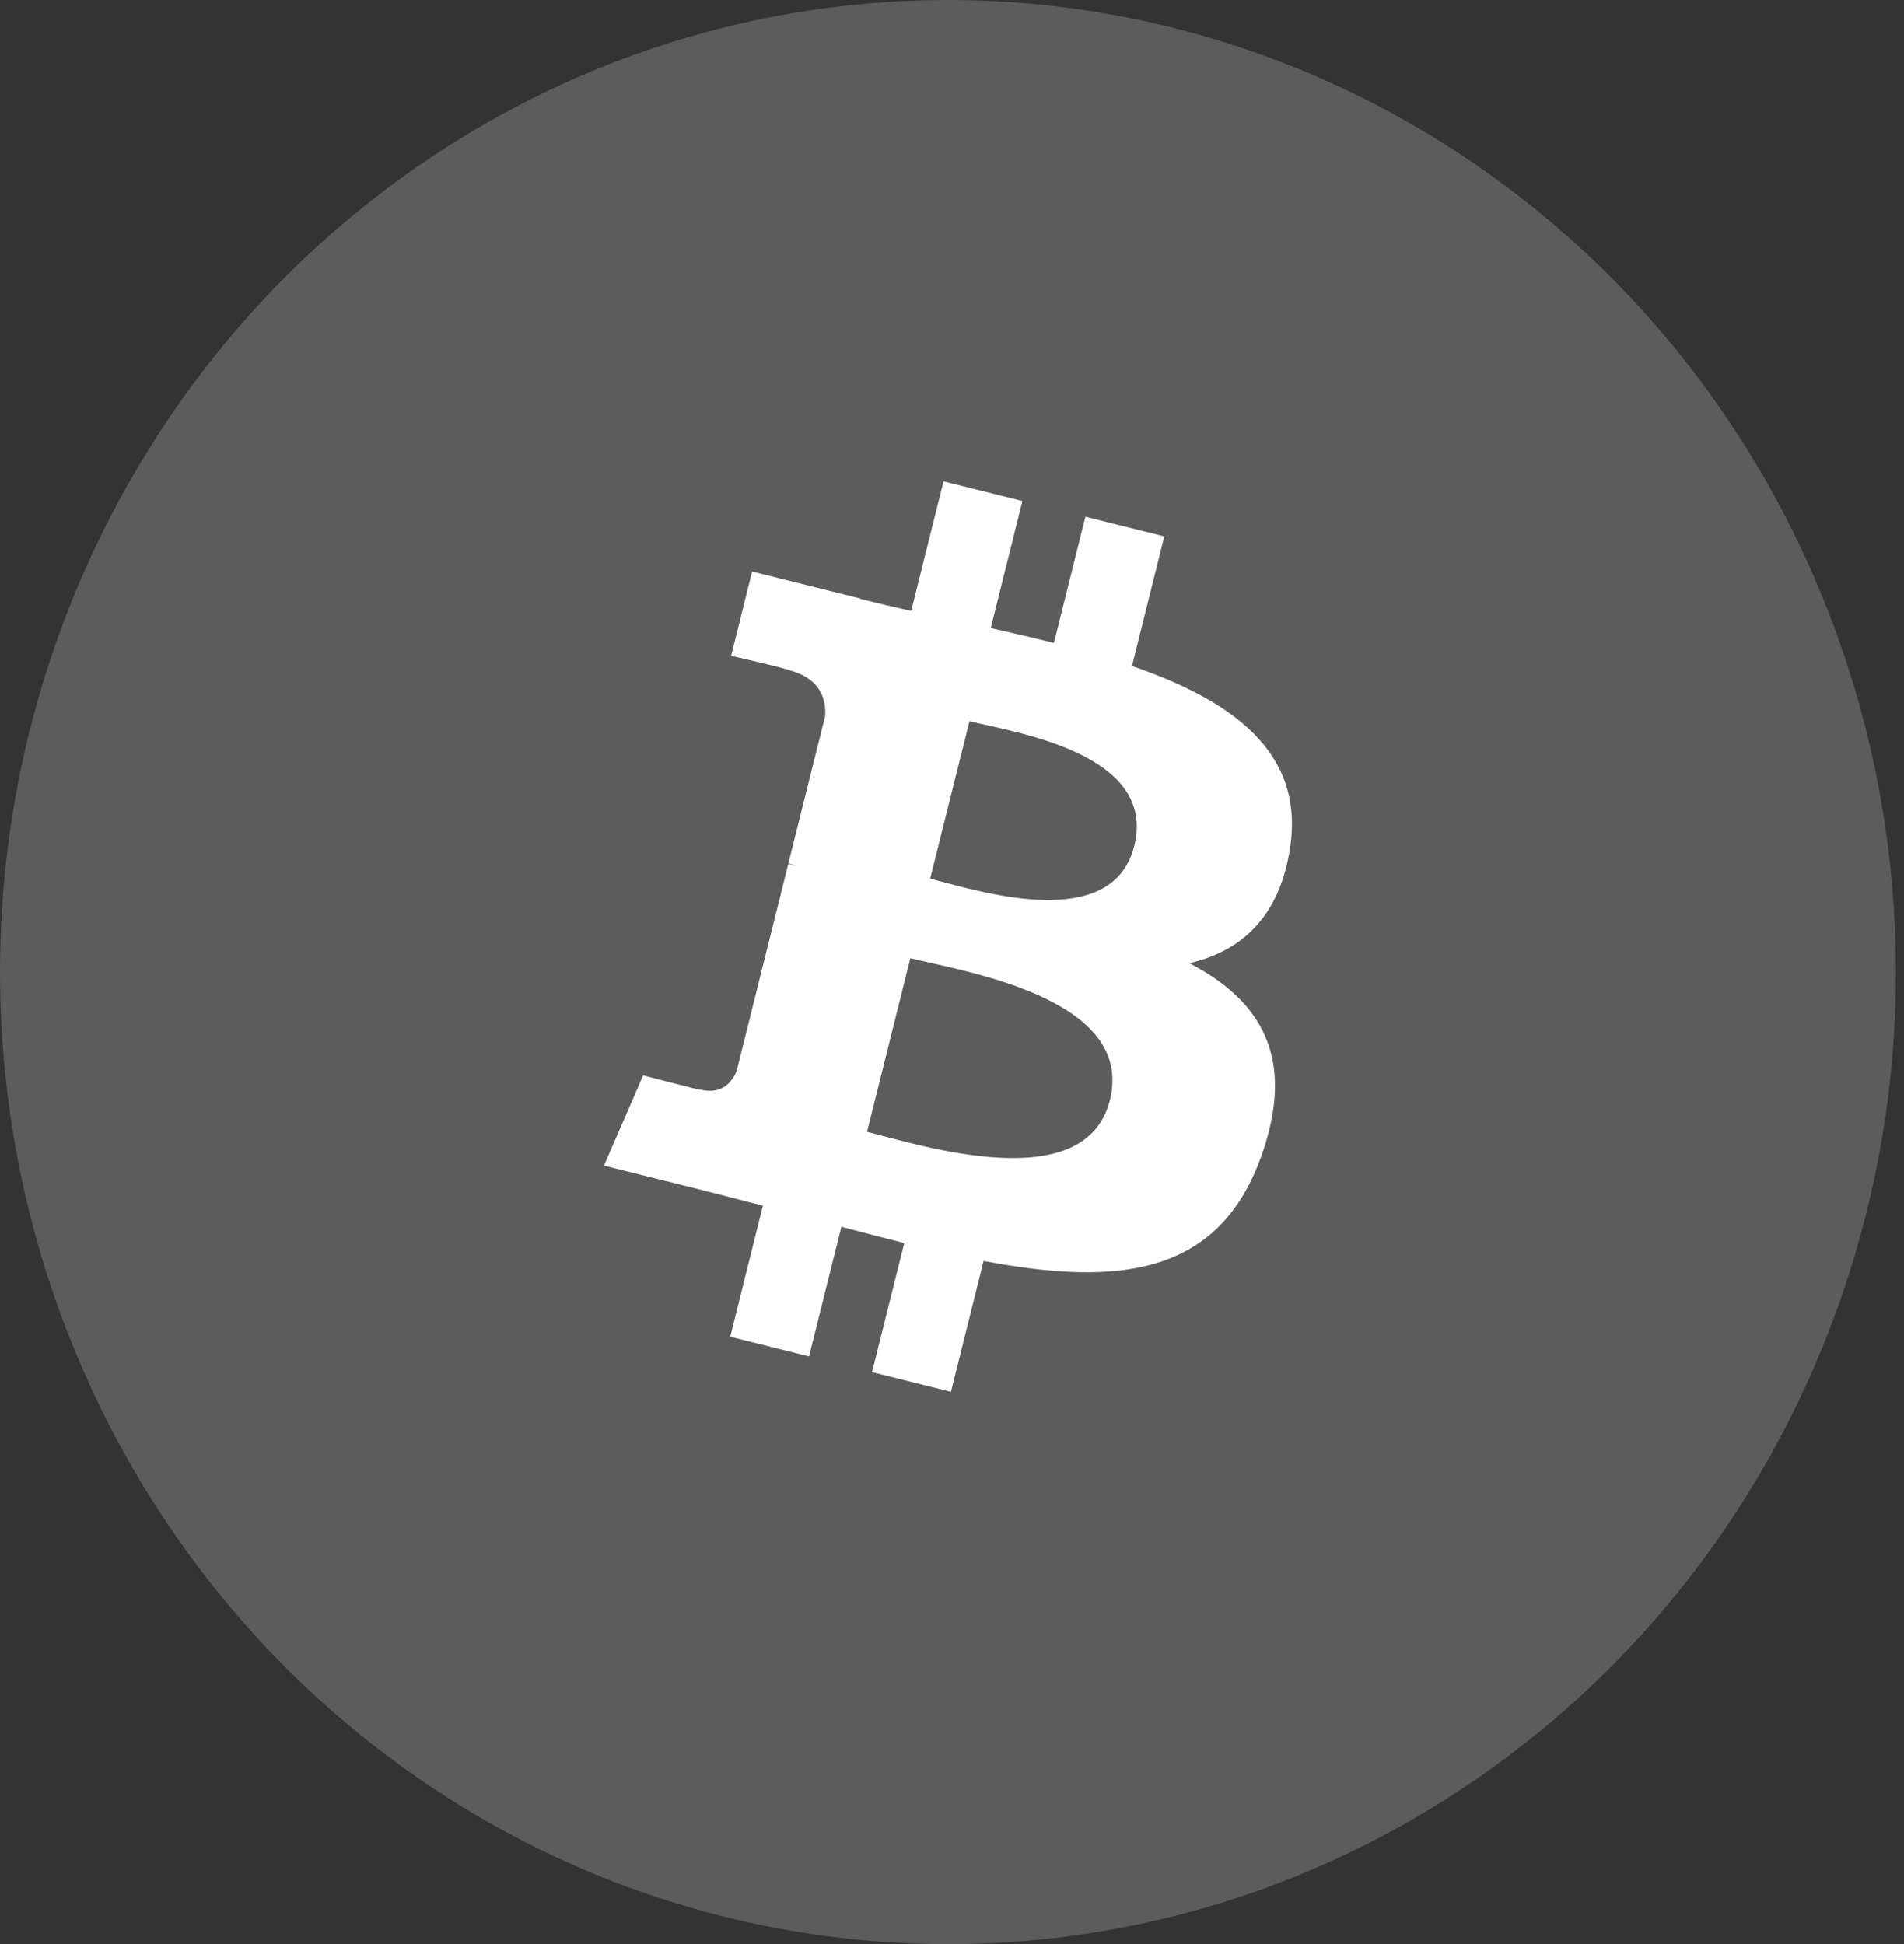 <svg width="47" height="48" viewBox="0 0 47 48" fill="none" xmlns="http://www.w3.org/2000/svg">
<rect x="0" y="0" width="47" height="48" fill="#333333" stroke="none"/>
<g opacity="0.2">
<ellipse cx="23.4" cy="24" rx="23.4" ry="24" fill="white" style="mix-blend-mode:luminosity"/>
</g>
<path d="M31.847 20.921C32.2 18.559 30.402 17.289 27.943 16.442L28.74 13.243L26.793 12.757L26.016 15.873C25.504 15.745 24.978 15.625 24.456 15.505L25.238 12.37L23.291 11.884L22.493 15.083C22.069 14.986 21.653 14.891 21.25 14.79L21.252 14.78L18.566 14.11L18.048 16.19C18.048 16.19 19.493 16.521 19.462 16.542C20.251 16.738 20.394 17.261 20.37 17.674L19.461 21.319C19.515 21.333 19.586 21.353 19.664 21.384C19.599 21.368 19.529 21.35 19.458 21.333L18.184 26.439C18.088 26.679 17.843 27.038 17.292 26.902C17.311 26.93 15.876 26.549 15.876 26.549L14.909 28.778L17.444 29.41C17.915 29.528 18.377 29.652 18.832 29.768L18.026 33.004L19.971 33.49L20.77 30.288C21.301 30.432 21.817 30.565 22.322 30.691L21.526 33.877L23.474 34.363L24.28 31.133C27.601 31.761 30.098 31.508 31.149 28.504C31.996 26.085 31.107 24.69 29.36 23.78C30.632 23.487 31.591 22.65 31.847 20.921V20.921ZM27.397 27.161C26.795 29.579 22.723 28.272 21.403 27.944L22.472 23.657C23.792 23.986 28.026 24.639 27.397 27.161V27.161ZM27.999 20.886C27.45 23.086 24.061 21.968 22.961 21.694L23.931 17.806C25.03 18.08 28.571 18.591 27.999 20.886V20.886Z" fill="white"/>
</svg>
